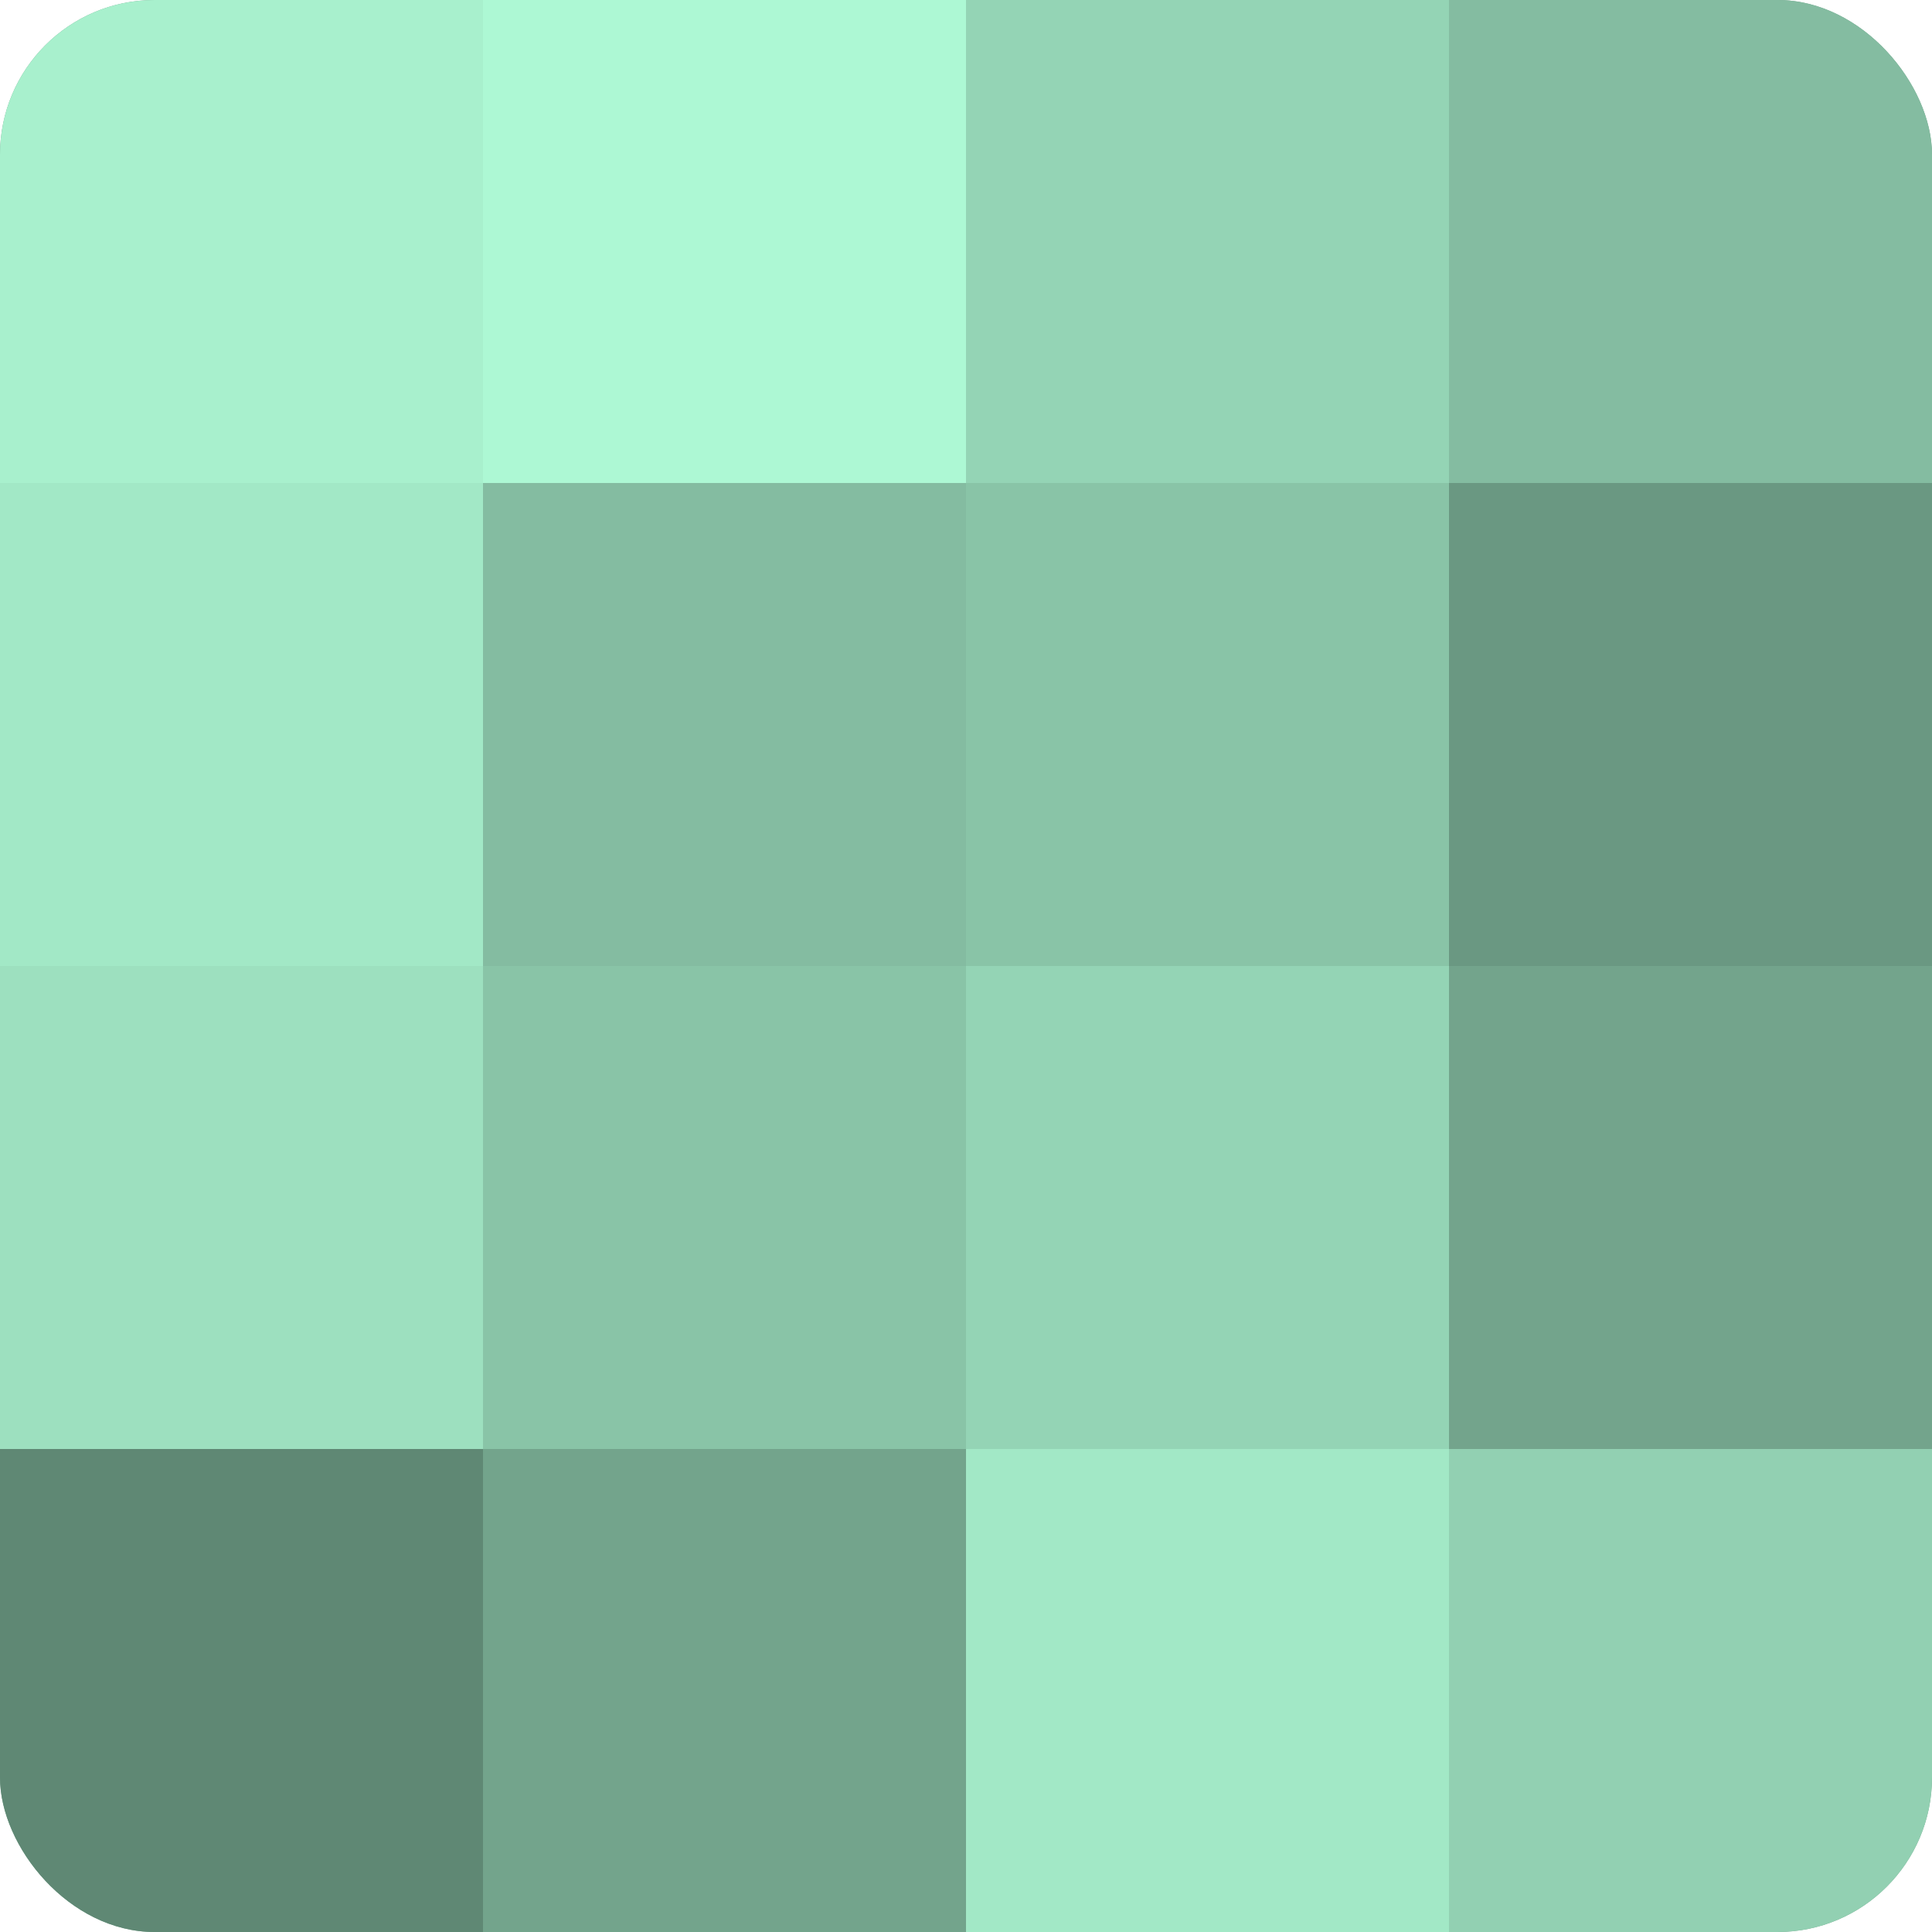 <?xml version="1.0" encoding="UTF-8"?>
<svg xmlns="http://www.w3.org/2000/svg" width="60" height="60" viewBox="0 0 100 100" preserveAspectRatio="xMidYMid meet"><defs><clipPath id="c" width="100" height="100"><rect width="100" height="100" rx="8" ry="8"/></clipPath></defs><g clip-path="url(#c)"><rect width="100" height="100" fill="#70a089"/><rect width="25" height="25" fill="#a8f0cd"/><rect y="25" width="25" height="25" fill="#a2e8c6"/><rect y="50" width="25" height="25" fill="#9de0bf"/><rect y="75" width="25" height="25" fill="#5f8874"/><rect x="25" width="25" height="25" fill="#adf8d4"/><rect x="25" y="25" width="25" height="25" fill="#84bca1"/><rect x="25" y="50" width="25" height="25" fill="#89c4a7"/><rect x="25" y="75" width="25" height="25" fill="#73a48c"/><rect x="50" width="25" height="25" fill="#94d4b5"/><rect x="50" y="25" width="25" height="25" fill="#89c4a7"/><rect x="50" y="50" width="25" height="25" fill="#94d4b5"/><rect x="50" y="75" width="25" height="25" fill="#a2e8c6"/><rect x="75" width="25" height="25" fill="#84bca1"/><rect x="75" y="25" width="25" height="25" fill="#6a9882"/><rect x="75" y="50" width="25" height="25" fill="#73a48c"/><rect x="75" y="75" width="25" height="25" fill="#92d0b2"/></g></svg>
